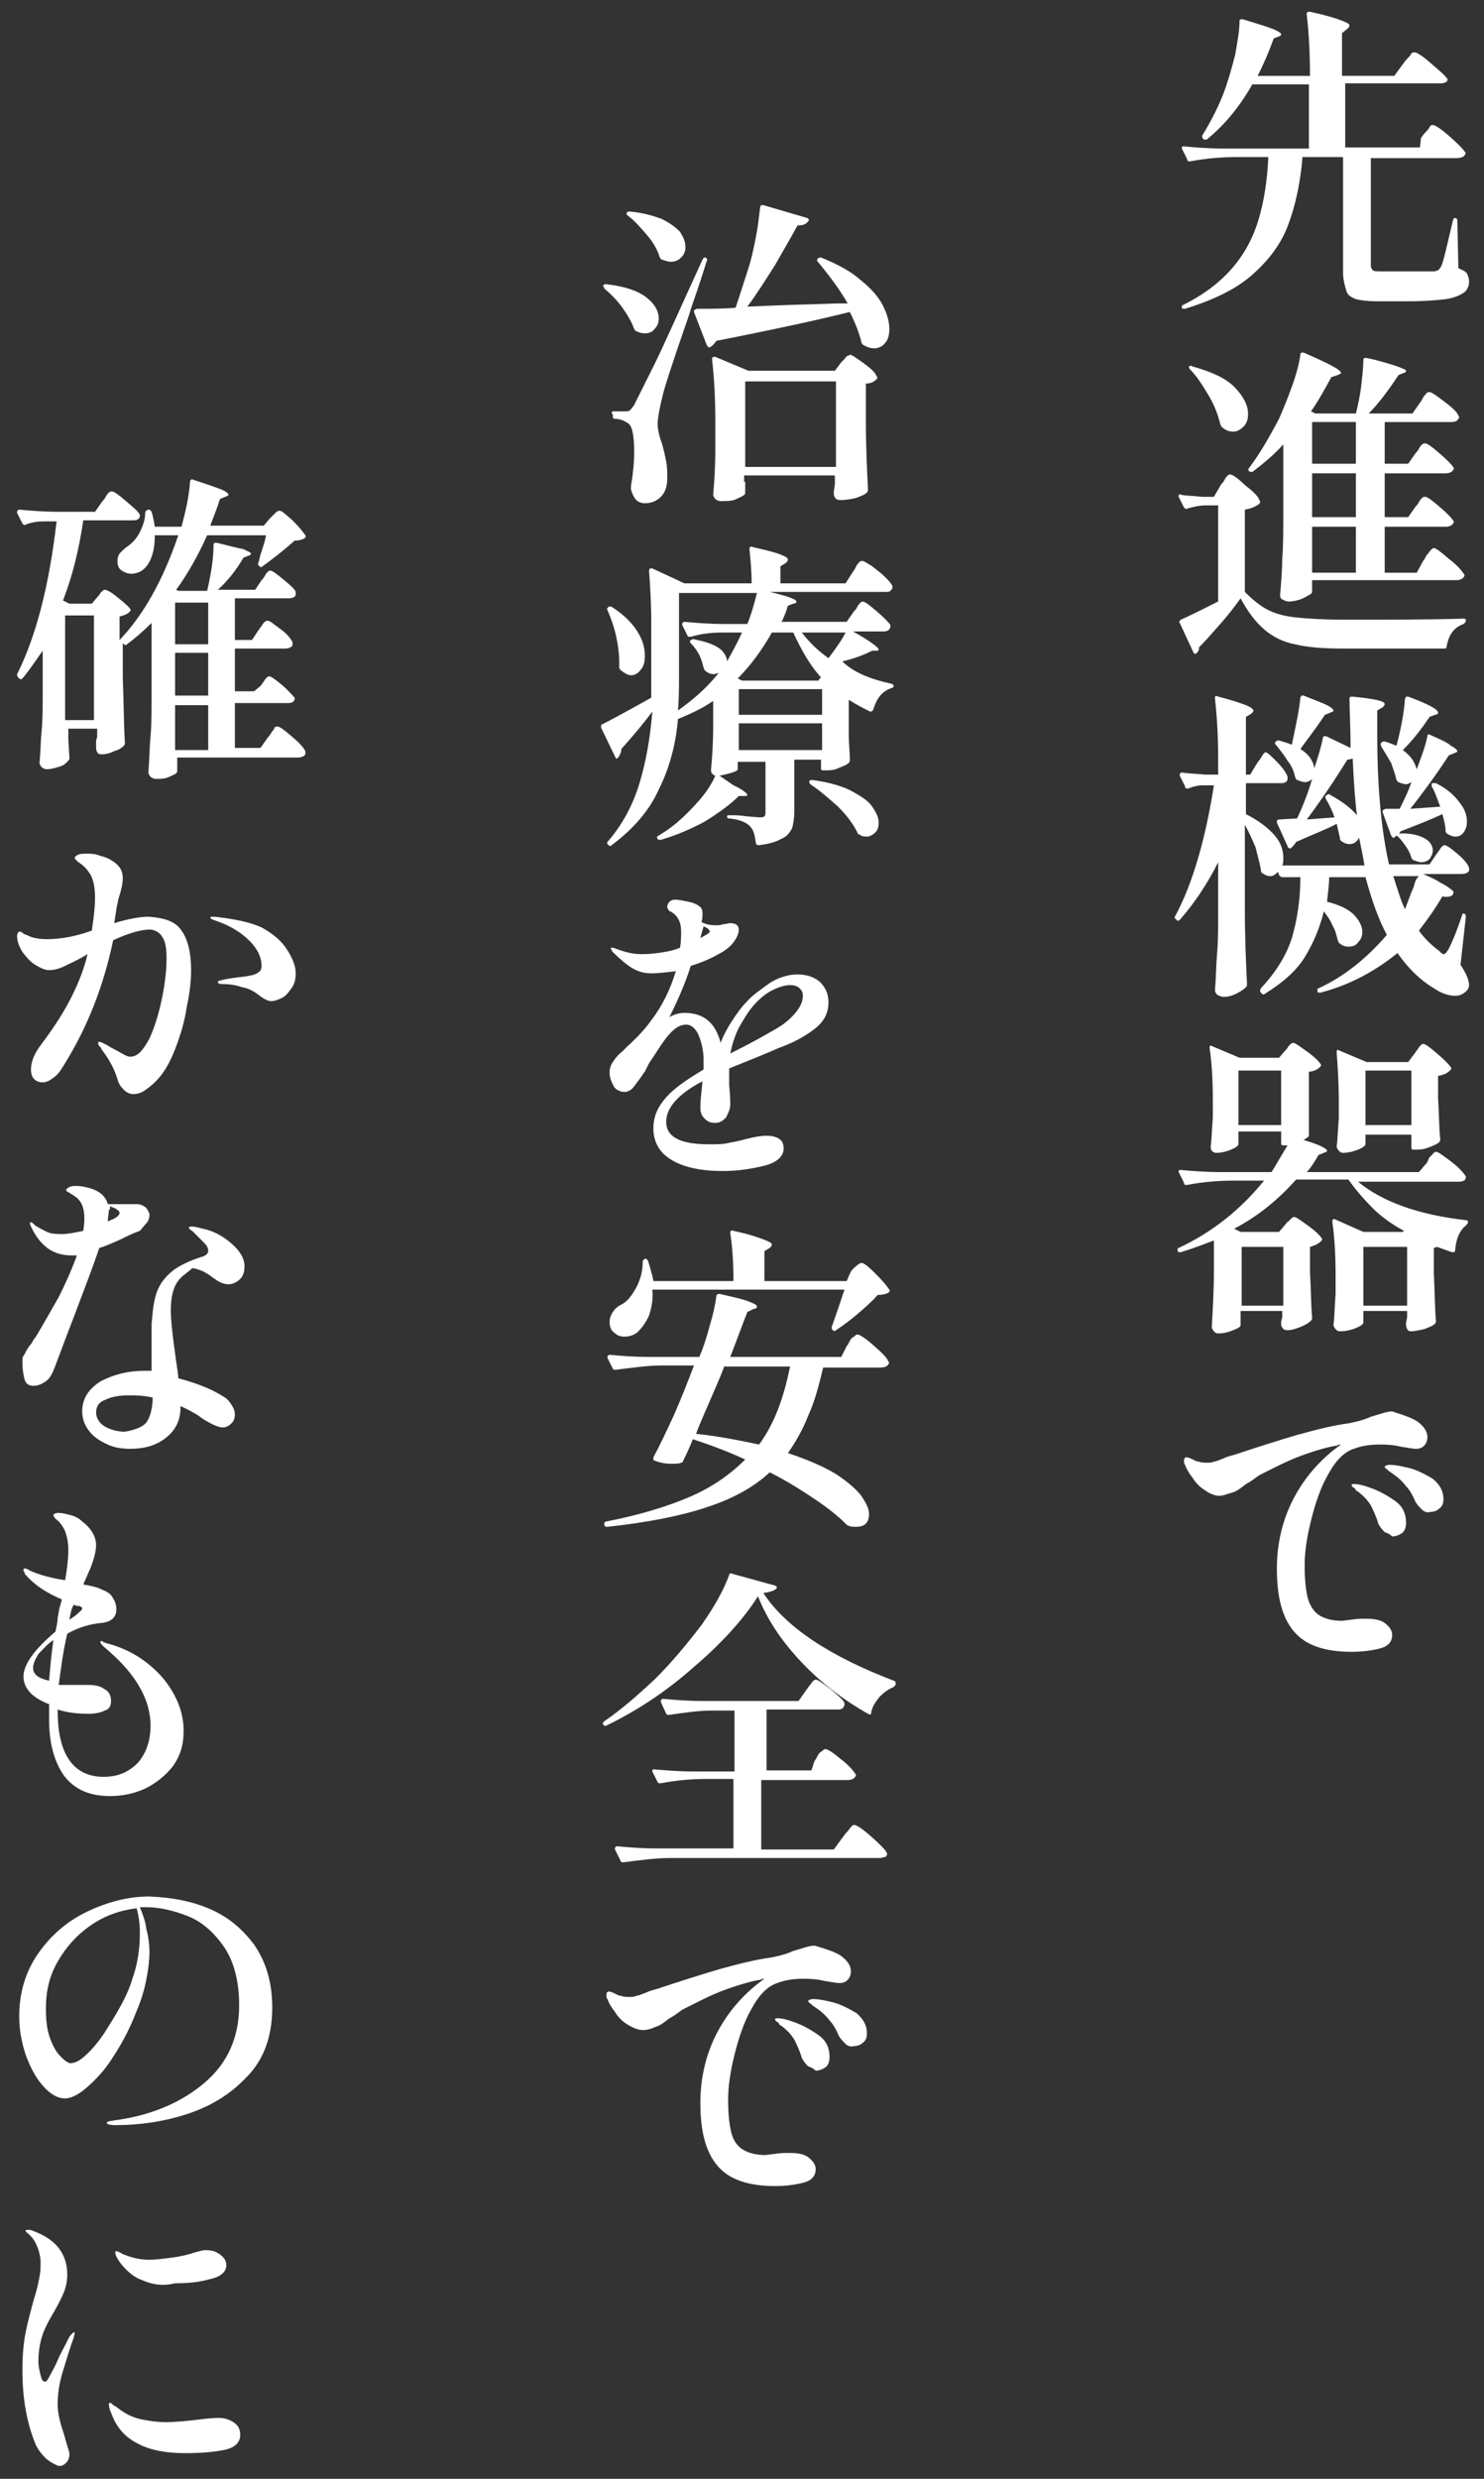 <?xml version="1.0" encoding="utf-8"?>
<!-- Generator: Adobe Illustrator 27.0.1, SVG Export Plug-In . SVG Version: 6.00 Build 0)  -->
<svg version="1.1" id="レイヤー_1" xmlns="http://www.w3.org/2000/svg" xmlns:xlink="http://www.w3.org/1999/xlink" x="0px"
	 y="0px" viewBox="0 0 139 232" style="enable-background:new 0 0 139 232;" xml:space="preserve">
<rect x="0" y="0" width="139" height="232" fill="#333333" stroke="none"/>
<style type="text/css">
	.st0{enable-background:new    ;}
	.st1{fill:#FFFFFF;}
</style>
<g id="グループ_2522" transform="translate(-645 -4791)">
	<g id="グループ_2521" transform="translate(39)">
		<g class="st0">
			<path class="st1" d="M739.1,4803.9c0.1-0.1,0.2-0.3,0.4-0.5s0.3-0.3,0.4-0.5s0.2-0.2,0.3-0.2c0.2,0,0.7,0.3,1.5,1
				c0.8,0.7,1.3,1.2,1.5,1.5c0.1,0.1,0.1,0.2,0,0.3c-0.1,0.2-0.4,0.3-0.8,0.3h-8v10c0,0.3,0.1,0.4,0.2,0.5c0.1,0.1,0.4,0.1,0.9,0.1
				h2.6c1.2,0,2,0,2.2,0c0.2,0,0.3-0.1,0.4-0.1c0.1-0.1,0.2-0.2,0.3-0.4c0.2-0.4,0.5-1.8,1.1-4.3c0-0.1,0.1-0.2,0.2-0.2
				c0.1,0,0.2,0.1,0.2,0.2l0.1,4.5c0.4,0.2,0.7,0.3,0.8,0.5c0.1,0.2,0.2,0.4,0.2,0.8c0,0.4-0.2,0.8-0.5,1s-0.9,0.5-1.7,0.6
				c-0.8,0.1-2,0.2-3.5,0.2h-2.9c-0.9,0-1.6-0.1-2-0.2c-0.5-0.2-0.8-0.4-0.9-0.8s-0.3-0.9-0.3-1.7v-10.8h-3.8
				c-0.2,2.5-0.7,4.7-1.4,6.5s-1.9,3.3-3.4,4.6c-1.5,1.3-3.6,2.3-6.2,3.1c-0.2,0-0.3,0-0.3-0.1c0,0,0-0.1,0-0.1c0-0.1,0-0.1,0.2-0.2
				c2-1,3.5-2.2,4.6-3.5c1.1-1.3,1.9-2.8,2.4-4.5s0.8-3.6,0.9-5.8h-3c-1.3,0-2.7,0.1-4.3,0.4h-0.1c-0.1,0-0.2,0-0.2-0.2l-0.5-1
				l0-0.1c0-0.1,0.1-0.1,0.2-0.1c1.1,0.1,2.3,0.2,3.6,0.2h8.1v-6h-5.3c-1.2,2.1-2.6,3.8-4.2,5.1c-0.1,0.1-0.3,0.1-0.4,0l0,0
				c-0.1-0.1-0.1-0.2-0.1-0.3c0.8-1.3,1.6-2.8,2.2-4.5c0.3-0.9,0.6-1.9,0.9-3.1c0.2-1.2,0.4-2.2,0.4-3.1c0-0.2,0.1-0.2,0.3-0.2
				c1.3,0.4,2.3,0.7,2.8,0.9c0.5,0.2,0.8,0.4,0.8,0.5c0,0.1-0.1,0.2-0.2,0.2l-0.5,0.2c-0.5,1.4-1,2.5-1.5,3.5h4.9
				c0-2.1-0.1-4-0.3-5.7v-0.1c0-0.2,0.1-0.2,0.3-0.2c1.4,0.3,2.4,0.6,2.9,0.8c0.5,0.2,0.8,0.3,0.8,0.5c0,0.1-0.1,0.2-0.2,0.3
				l-0.5,0.4v4h4.9l0.8-1.1c0.1-0.1,0.2-0.3,0.4-0.5c0.2-0.2,0.3-0.3,0.4-0.5c0.1-0.1,0.2-0.1,0.3-0.1c0.2,0,0.7,0.3,1.5,1
				c0.8,0.7,1.3,1.1,1.5,1.4l0.1,0.1c0,0.1-0.1,0.3-0.2,0.3c-0.2,0.1-0.3,0.1-0.5,0.1h-8.9v6h7L739.1,4803.9z"/>
		</g>
		<g class="st0">
			<path class="st1" d="M720.4,4836.3c0.1-0.1,0.2-0.2,0.3-0.4c0.1-0.2,0.2-0.3,0.3-0.4c0.1-0.1,0.2-0.1,0.2-0.1
				c0.2,0,0.7,0.3,1.4,1c0.8,0.6,1.3,1.1,1.4,1.5c0.1,0.1,0,0.2-0.1,0.3c-0.3,0.2-0.7,0.4-1.3,0.5v7.7c0.7,0.7,1.4,1.3,2.2,1.7
				c0.8,0.4,1.7,0.6,2.7,0.7s2.5,0.2,4.4,0.2c4.3,0,8,0,11.2-0.1c0.2,0,0.2,0.1,0.2,0.2c0,0.1-0.1,0.2-0.2,0.3
				c-0.9,0.3-1.4,1-1.6,2.1c0,0.2-0.1,0.2-0.3,0.2h-9.3c-1.9,0-3.4-0.1-4.6-0.4c-1.1-0.2-2.1-0.7-2.9-1.4c-0.8-0.7-1.5-1.6-2.2-2.9
				c-0.5,0.7-1.1,1.5-1.9,2.4s-1.4,1.6-2,2.2v0.1c0,0.2-0.1,0.3-0.2,0.4c0,0-0.1,0.1-0.1,0.1c-0.1,0-0.1,0-0.2-0.1l-1.3-2.8
				c-0.1-0.1,0-0.2,0.1-0.3c0.7-0.3,1.9-0.9,3.5-1.7v-9H719c-0.6,0-1.1,0.1-1.8,0.3c-0.1,0.1-0.2,0-0.3-0.1l-0.5-1l0-0.1
				c0-0.1,0.1-0.2,0.2-0.1c0.4,0.1,1.1,0.1,2,0.2h1.1L720.4,4836.3z M717.4,4825.3c0.1-0.1,0.2-0.1,0.3,0c1.8,0.5,3.1,1.1,3.9,1.9
				s1.3,1.7,1.3,2.5c0,0.5-0.1,0.9-0.4,1.2c-0.3,0.3-0.6,0.5-1,0.5c-0.3,0-0.7-0.1-1-0.4c-0.1,0-0.1-0.1-0.2-0.3
				c-0.2-0.8-0.5-1.7-1.1-2.7s-1.1-1.8-1.8-2.5C717.4,4825.4,717.3,4825.3,717.4,4825.3z M739.3,4843.5c0.1-0.1,0.2-0.3,0.3-0.5
				c0.2-0.2,0.3-0.4,0.4-0.5c0.1-0.1,0.2-0.2,0.3-0.2c0.2,0,0.6,0.3,1.4,1c0.8,0.6,1.2,1.1,1.4,1.4c0.1,0.1,0.1,0.2,0,0.3
				c-0.1,0.2-0.4,0.3-0.7,0.3h-13.5v1.1c0,0.1-0.1,0.2-0.3,0.3c-0.2,0.1-0.5,0.3-0.8,0.4c-0.3,0.1-0.7,0.2-1.1,0.2
				c-0.2,0-0.4-0.1-0.6-0.2s-0.2-0.3-0.2-0.4c0.1-1.2,0.2-2.3,0.2-3.4c0.1-1.1,0.1-2.6,0.1-4.4v-6.3c-0.9,1-1.9,1.8-2.8,2.5
				c-0.1,0.1-0.3,0.1-0.4,0c-0.1-0.1-0.1-0.2,0-0.3c0.9-1.2,1.8-2.7,2.8-4.6c0.4-0.9,0.8-1.9,1.2-3s0.7-2.2,0.8-3
				c0-0.2,0.1-0.2,0.3-0.2c2.3,1,3.5,1.6,3.5,1.9c0,0.1-0.1,0.1-0.3,0.2l-0.6,0.2c-0.6,1.1-1.2,2.2-1.9,3.2l0.4,0.2h3.8
				c0.2-0.8,0.4-1.7,0.5-2.6c0.1-0.9,0.2-1.7,0.2-2.4v0c0-0.2,0.1-0.2,0.3-0.2c1.4,0.3,2.3,0.6,2.9,0.8c0.5,0.2,0.8,0.3,0.8,0.4
				c0,0.1-0.1,0.2-0.2,0.2l-0.5,0.2c-1,1.5-1.9,2.7-2.8,3.6h4.1l0.7-1c0.1-0.1,0.2-0.3,0.3-0.5s0.3-0.3,0.3-0.4
				c0.1-0.1,0.2-0.1,0.3-0.1c0.2,0,0.6,0.3,1.4,0.9s1.2,1,1.3,1.3c0.1,0.1,0.1,0.2,0,0.3c-0.1,0.2-0.3,0.3-0.7,0.3h-6.2v3.9h2.2
				l0.7-1c0.1-0.1,0.2-0.2,0.3-0.4s0.2-0.3,0.3-0.4c0.1-0.1,0.2-0.1,0.3-0.1c0.2,0,0.6,0.3,1.3,0.9s1.1,1,1.3,1.3
				c0.1,0.1,0.1,0.2,0,0.3c-0.1,0.2-0.4,0.3-0.7,0.3h-5.7v4.1h2.2l0.7-1c0.1-0.1,0.2-0.2,0.3-0.4s0.2-0.3,0.3-0.4
				c0.1-0.1,0.2-0.1,0.3-0.1c0.2,0,0.6,0.3,1.3,0.9s1.1,1,1.3,1.3c0.1,0.1,0.1,0.2,0,0.3c-0.1,0.2-0.4,0.3-0.7,0.3h-5.7v4.3h3
				L739.3,4843.5z M733,4834.4v-3.9h-4.1v3.9H733z M728.9,4839.4h4.1v-4.1h-4.1V4839.4z M728.9,4844.6h4.1v-4.3h-4.1V4844.6z"/>
		</g>
		<g class="st0">
			<path class="st1" d="M743.1,4876.5c0.1,0,0.2,0.1,0.2,0.3l-0.5,4.5c0.6,0.9,0.8,1.5,0.8,1.9c0,0.2-0.1,0.4-0.2,0.5
				c-0.3,0.3-0.6,0.5-1.1,0.5c-0.4,0-0.9-0.1-1.5-0.4c-0.5-0.3-1-0.6-1.5-1c-0.9-0.7-1.7-1.6-2.4-2.6c-2.1,1.7-4.5,3-7.2,3.7h-0.1
				c-0.1,0-0.2,0-0.2-0.1c0,0,0-0.1,0-0.1c0-0.1,0-0.2,0.1-0.2c2.4-1.1,4.5-2.8,6.4-5c-0.8-1.5-1.4-3.2-2-5.4h-3.4
				c0,0.6-0.1,1.3-0.2,2.3c1.2,0.3,2,0.7,2.5,1.2c0.5,0.5,0.8,1.1,0.8,1.6c0,0.4-0.1,0.7-0.4,1c-0.2,0.3-0.5,0.4-0.9,0.4
				c-0.3,0-0.6-0.1-0.8-0.3c-0.1,0-0.1-0.1-0.2-0.3c-0.1-0.4-0.2-0.9-0.5-1.4c-0.2-0.5-0.5-0.9-0.8-1.3c-0.4,1.6-1,3-1.8,4.3
				s-2.1,2.4-3.7,3.4c-0.1,0.1-0.2,0.1-0.3,0l-0.1-0.1c-0.1-0.1-0.1-0.2,0-0.4c1.4-1.5,2.4-3.1,2.9-4.7c0.5-1.7,0.8-3.6,0.8-5.7
				h-1.7c-0.1,0-0.2-0.1-0.3-0.2l-0.1-0.3c-0.2,0.2-0.4,0.4-0.7,0.4c-0.3,0-0.5-0.1-0.8-0.3c-0.1-0.1-0.1-0.2-0.1-0.3
				c-0.1-0.6-0.3-1.3-0.5-2.1c-0.3-0.7-0.6-1.4-1-2.1v8c0,2.5,0.1,4.8,0.2,6.9c0,0.1,0,0.2-0.1,0.3c-0.2,0.2-0.5,0.4-0.9,0.6
				c-0.4,0.2-0.8,0.3-1.2,0.3c-0.2,0-0.4-0.1-0.6-0.2c-0.1-0.1-0.2-0.3-0.2-0.4c0.1-1.2,0.1-2.3,0.2-3.5c0.1-1.1,0.1-2.6,0.1-4.3
				v-4.2c-1,2-2.2,3.8-3.6,5.4c-0.1,0.1-0.2,0.1-0.3,0l-0.1-0.1c-0.1-0.1-0.1-0.2,0-0.3c1.6-3,2.8-7.1,3.6-12.2h-1
				c-0.5,0-0.9,0.1-1.4,0.3c0,0-0.1,0-0.1,0c-0.1,0-0.2,0-0.2-0.2l-0.5-1l0-0.1c0-0.1,0.1-0.2,0.2-0.2c0.5,0.1,1.2,0.1,2.2,0.2h1.2
				v-1.3c0-2.2-0.1-4.1-0.3-5.8v-0.1c0-0.2,0.1-0.2,0.3-0.1c1.2,0.3,2.1,0.6,2.6,0.8c0.5,0.2,0.7,0.4,0.7,0.5c0,0.1-0.1,0.2-0.2,0.3
				l-0.5,0.3v5.4h0.4l0.6-1c0.1-0.1,0.1-0.2,0.3-0.4c0.1-0.2,0.2-0.3,0.3-0.5c0.1-0.1,0.2-0.2,0.2-0.2c0.2,0,0.5,0.3,1.1,0.9
				c0.6,0.6,0.9,1.1,1,1.4c0,0,0,0.1,0,0.2c0,0.1-0.1,0.3-0.2,0.3c-0.1,0.1-0.3,0.1-0.5,0.1h-3.2v2.9c1.2,0.6,2.1,1.3,2.7,2
				c0.6,0.7,0.8,1.4,0.8,2.1c0,0.3,0,0.5-0.1,0.7h7.7c-0.1-0.7-0.3-1.6-0.5-2.6c-0.2,0.4-0.5,0.6-0.9,0.6c-0.3,0-0.5-0.1-0.8-0.3
				c-0.1-0.1-0.1-0.2-0.1-0.3c-0.1-0.4-0.2-0.9-0.3-1.3c-0.7,0.4-2,0.9-3.8,1.7c-0.1,0.2-0.3,0.4-0.5,0.6c0,0-0.1,0-0.1,0
				c-0.1,0-0.2-0.1-0.2-0.2l-1-2.2c0-0.1,0-0.1,0-0.2c0,0,0.1-0.1,0.2-0.1l1.7-0.1c0.5-1.1,1-2.3,1.4-3.7c-0.2,0.2-0.4,0.3-0.7,0.3
				c-0.2,0-0.4-0.1-0.7-0.2c-0.1,0-0.1-0.1-0.2-0.3c-0.1-0.5-0.3-1-0.7-1.5c-0.3-0.5-0.7-1-1.1-1.5c-0.1-0.1-0.1-0.2,0-0.3
				c0.1-0.1,0.2-0.1,0.3-0.1c0.3,0.1,0.7,0.2,1.2,0.4c0.4-1.9,0.7-3.3,0.8-4.4c0-0.1,0.1-0.1,0.1-0.2c0,0,0.1,0,0.2,0
				c1,0.4,1.8,0.7,2.2,0.9c0.4,0.2,0.6,0.4,0.6,0.5c0,0.1-0.1,0.1-0.3,0.2l-0.5,0.2c-1,1.5-1.8,2.5-2.3,3.2c0.8,0.5,1.2,1.1,1.3,1.8
				c0.3-0.9,0.6-1.8,0.8-2.8c0-0.1,0.1-0.2,0.1-0.2c0,0,0.1,0,0.2,0l2.3,1.1c0-2-0.1-3.5-0.1-4.6c0-0.2,0.1-0.2,0.3-0.2
				c2,0.2,3,0.4,3,0.7c0,0.1-0.1,0.2-0.2,0.3l-0.5,0.3l0,2.3c0,5,0.4,9,1.1,12.1h3.8l0.6-0.9c0.1-0.1,0.2-0.3,0.3-0.4
				c0.1-0.2,0.2-0.3,0.3-0.4c0.1-0.1,0.2-0.1,0.2-0.1c0.2,0,0.6,0.3,1.2,0.8s1,1,1.1,1.3c0,0.1,0,0.2,0,0.3
				c-0.1,0.2-0.4,0.3-0.7,0.3h-3.6c0.4,0.2,1,0.4,1.6,0.8c0.6,0.3,1,0.6,1.2,0.8c0.1,0.1,0,0.2,0,0.3c-0.1,0.2-0.5,0.3-1,0.2
				c-0.7,1.2-1.5,2.3-2.2,3.2c0.5,0.7,1.1,1.3,1.9,1.9c0.2,0.2,0.3,0.3,0.4,0.3c0.2,0,0.3-0.2,0.5-0.5c0.5-1,0.9-2.1,1.3-3.3
				C742.9,4876.6,743,4876.5,743.1,4876.5z M730.3,4865.4c0.1-0.1,0.2-0.1,0.3,0c1.1,0.6,1.9,1.2,2.5,1.9c-0.2-1.5-0.3-3.3-0.4-5.3
				c-0.1,0-0.3,0.1-0.5,0.1c-1.3,2.1-2.6,4-3.8,5.6l2.6-0.2c-0.2-0.6-0.5-1.2-0.8-1.7C730.1,4865.6,730.1,4865.5,730.3,4865.4z
				 M735.4,4860.5c0.1-0.1,0.2-0.1,0.3-0.1c0,0,0.4,0.1,1.1,0.4c0.4-1.5,0.7-3,0.8-4.4c0-0.1,0.1-0.1,0.1-0.2c0,0,0.1,0,0.2,0
				c1.9,0.7,2.8,1.2,2.8,1.5c0,0.1-0.1,0.2-0.3,0.2l-0.5,0.2c-0.8,1.2-1.6,2.2-2.5,3.1c0.4,0.3,0.7,0.6,0.9,0.9
				c0.2,0.3,0.3,0.6,0.4,0.9c0.4-1.1,0.8-2.1,1-3.1c0-0.2,0.1-0.2,0.3-0.1c0.9,0.4,1.6,0.7,1.9,1c0.4,0.2,0.6,0.4,0.6,0.5
				c0,0.1-0.1,0.1-0.3,0.2l-0.5,0.2c-1.3,2-2.5,3.6-3.6,5l2.8-0.2c-0.3-0.8-0.5-1.4-0.8-1.9c0-0.1,0-0.1,0-0.2c0-0.1,0-0.1,0.1-0.1
				c0.1,0,0.2,0,0.3,0c1,0.5,1.7,1.1,2.2,1.8c0.5,0.6,0.7,1.2,0.7,1.8c0,0.4-0.1,0.7-0.3,1c-0.2,0.3-0.5,0.4-0.8,0.4
				c-0.2,0-0.5-0.1-0.8-0.3c-0.1-0.1-0.1-0.2-0.1-0.3c0-0.3-0.1-0.8-0.3-1.5c-1.3,0.6-2.6,1.1-3.9,1.6c-0.1,0.1-0.1,0.2-0.2,0.3
				c0.1-0.1,0.2-0.1,0.3-0.1c1,0,1.7,0.2,2.2,0.5c0.5,0.3,0.7,0.7,0.7,1.1c0,0.3-0.1,0.5-0.3,0.8c-0.2,0.2-0.5,0.3-0.8,0.3
				c-0.2,0-0.4-0.1-0.7-0.2c-0.1,0-0.1-0.1-0.2-0.2c-0.1-0.4-0.3-0.8-0.6-1.2c-0.3-0.4-0.5-0.7-0.8-0.9c-0.1,0.1-0.1,0.1-0.2,0.2
				l-0.1,0c-0.1,0-0.1-0.1-0.2-0.2l-0.8-2.2l0-0.1c0,0,0-0.1,0.1-0.1c0,0,0.1-0.1,0.2-0.1l1.3,0c0.4-0.8,0.8-1.6,1.1-2.5
				c-0.2,0.1-0.3,0.2-0.5,0.2c-0.2,0-0.5-0.1-0.7-0.2c-0.1,0-0.1-0.1-0.2-0.2c-0.1-0.5-0.3-1-0.5-1.6c-0.3-0.5-0.6-1-0.9-1.5
				C735.3,4860.7,735.3,4860.6,735.4,4860.5z M738.2,4874.5c0.1-0.2,0.2-0.4,0.3-0.8s0.3-0.6,0.4-0.7h-2.4c0.4,1.2,0.7,2.3,1.1,3.1
				L738.2,4874.5z"/>
		</g>
		<g class="st0">
			<path class="st1" d="M739.5,4900c0.1-0.1,0.2-0.2,0.3-0.5s0.3-0.3,0.4-0.5c0.1-0.1,0.2-0.2,0.3-0.2c0.2,0,0.6,0.3,1.4,0.9
				s1.2,1.1,1.4,1.4c0,0,0,0.1,0,0.1c0,0.1-0.1,0.3-0.2,0.3c-0.2,0.1-0.3,0.1-0.6,0.1h-9.3c2.3,1.9,5.7,3.1,10.1,3.6
				c0.2,0,0.2,0.1,0.2,0.2c0,0.1-0.1,0.2-0.2,0.3c-0.5,0.4-0.9,1.1-1,2.3c0,0.2-0.1,0.2-0.3,0.2l-1.4-0.5l-0.3,0.1v2.4
				c0.1,1.9,0.1,3.4,0.2,4.4c0,0.1,0,0.2-0.1,0.3c-0.2,0.2-0.5,0.3-1,0.5c-0.5,0.1-0.9,0.2-1.2,0.2c-0.3,0-0.4-0.1-0.5-0.5
				c0-0.1,0-0.2,0-0.3l0.1-0.5v-0.6h-4.1v1.1c0,0.1-0.2,0.3-0.7,0.5c-0.5,0.2-1,0.3-1.5,0.3c-0.2,0-0.3-0.1-0.4-0.2
				s-0.2-0.3-0.2-0.4c0.1-0.7,0.1-1.7,0.2-2.9v-1.7c0-1.9-0.1-3.6-0.3-5v-0.1c0-0.2,0.1-0.2,0.2-0.2l2.7,1.2h3.7l0.1-0.1
				c-1.1-0.6-2.1-1.3-2.9-2.1c-0.8-0.8-1.6-1.7-2.3-2.7h-4.9c-1.6,1.8-3.5,3.4-5.8,4.6l0.6,0.3h3.6l0.6-0.7c0.1-0.1,0.1-0.2,0.3-0.3
				c0.1-0.1,0.2-0.2,0.3-0.3c0.1-0.1,0.2-0.1,0.2-0.1c0.2,0,0.6,0.3,1.3,0.8c0.7,0.5,1.1,0.9,1.3,1.2c0.1,0.1,0,0.2-0.1,0.3
				c-0.2,0.2-0.6,0.4-1,0.5v2.3c0.1,1.9,0.1,3.3,0.2,4.3c0,0.1,0,0.2-0.1,0.3c-0.2,0.2-0.5,0.4-1,0.6c-0.5,0.2-0.9,0.3-1.2,0.3
				c-0.3,0-0.5-0.1-0.6-0.5l0-0.3l0.1-0.4v-0.6h-3.9v1.3c0,0.2-0.2,0.3-0.7,0.5c-0.5,0.2-0.9,0.3-1.4,0.3c-0.2,0-0.3-0.1-0.4-0.2
				c-0.1-0.1-0.2-0.3-0.2-0.4c0.1-1.7,0.2-3.4,0.2-5.2v-2.9c-0.8,0.3-1.8,0.7-3.1,1.1h-0.1c-0.1,0-0.1,0-0.2-0.1c0,0,0,0,0-0.1
				c0-0.1,0-0.2,0.1-0.2c3.2-1.5,5.8-3.6,8-6.3h-2.9c-1.3,0-2.7,0.1-4.3,0.4h-0.1c-0.1,0-0.2,0-0.2-0.2l-0.5-1c0,0,0-0.1,0-0.1
				c0-0.1,0.1-0.1,0.2-0.1c1.1,0.1,2.3,0.2,3.7,0.2h4.8c0.5-0.8,1-1.7,1.5-2.5h-0.4c-0.2,0-0.2-0.1-0.2-0.2v-1.1h-4v1.2
				c0,0.1-0.2,0.3-0.7,0.5c-0.5,0.2-0.9,0.3-1.4,0.3c-0.2,0-0.3-0.1-0.4-0.2c-0.1-0.1-0.1-0.3-0.1-0.4c0.1-0.7,0.1-1.6,0.2-2.7v-1.7
				c0-1.8-0.1-3.4-0.3-4.8v-0.1c0-0.1,0.1-0.2,0.2-0.1l2.6,1.1h3.7l0.6-0.7c0.1-0.1,0.2-0.2,0.3-0.4c0.2-0.2,0.3-0.3,0.4-0.3
				c0.2,0,0.6,0.3,1.3,0.8c0.7,0.5,1.1,0.9,1.3,1.2c0.1,0.1,0,0.2-0.1,0.3c-0.2,0.2-0.6,0.4-1,0.4v6c0,0.1-0.2,0.2-0.5,0.4
				c1.4,0.4,2.2,0.8,2.2,1c0,0.1-0.1,0.1-0.3,0.2l-0.5,0.2c-0.4,0.7-0.8,1.3-1.1,1.6h10.5L739.5,4900z M722,4891.2v5.1h4v-5.1H722z
				 M726.2,4913.2v-5.5h-3.9v5.5H726.2z M738.5,4889.6c0.1-0.1,0.1-0.2,0.3-0.4c0.1-0.2,0.2-0.3,0.3-0.4c0.1-0.1,0.2-0.1,0.2-0.1
				c0.2,0,0.6,0.3,1.3,0.9s1.1,1,1.3,1.3c0.1,0.1,0,0.2-0.1,0.3c-0.3,0.3-0.6,0.4-1.1,0.5v2.1c0.1,1.7,0.1,3,0.2,3.8
				c0,0.1,0,0.2-0.1,0.3c-0.2,0.2-0.5,0.3-1,0.5s-0.9,0.2-1.2,0.2h-0.2c-0.2,0-0.2-0.1-0.2-0.2v-1.2h-4.3v0.9c0,0.1-0.2,0.3-0.7,0.5
				s-1,0.3-1.4,0.3c-0.2,0-0.3-0.1-0.4-0.2c-0.1-0.1-0.2-0.3-0.2-0.4c0.1-0.7,0.1-1.5,0.2-2.6v-1.6c0-1.7-0.1-3.2-0.2-4.6v-0.1
				c0-0.1,0.1-0.2,0.2-0.1l2.6,1.1h3.9L738.5,4889.6z M733.7,4907.7v5.5h4.1v-5.5H733.7z M738.2,4896.3v-5.1h-4.3v5.1H738.2z"/>
		</g>
		<g class="st0">
			<path class="st1" d="M738.7,4924c0.7,0.5,1,1,1,1.5c0,0.3-0.1,0.6-0.3,0.8c-0.2,0.2-0.4,0.3-0.8,0.3c-0.3,0-0.7-0.1-1.4-0.2
				c-0.8-0.2-1.5-0.2-2-0.2c-0.8,0-1.6,0.1-2.4,0.4c-0.9,0.3-1.7,1.1-2.4,2.4c-0.7,1.2-1.2,2.7-1.6,4.3c-0.4,1.6-0.6,3-0.6,4.2
				c0,1.3,0.1,2.3,0.3,3.1c0.2,0.7,0.6,1.3,1.1,1.6c0.5,0.3,1.2,0.5,2.1,0.5l0.8-0.1c0.6-0.1,1.1-0.1,1.4-0.1c0.8,0,1.4,0.1,1.8,0.4
				s0.7,0.7,0.7,1.1c0,0.7-0.4,1.1-1.2,1.3s-1.7,0.3-2.6,0.3c-2.5,0-4.3-0.6-5.4-1.9c-1.1-1.3-1.6-3.2-1.6-5.9
				c0-2.5,0.6-4.8,1.7-6.8c1.1-2,2.6-3.6,4.3-4.8c-0.1,0-0.2,0-0.4,0.1c-0.7,0.1-1.8,0.4-3.2,0.9c-1.4,0.5-2.7,1.2-4.1,1.9
				c-0.4,0.3-0.8,0.6-1.2,0.8c-0.5,0.4-0.9,0.7-1.3,0.8s-0.8,0.3-1.2,0.3c-0.4,0-0.9-0.2-1.3-0.5c-0.5-0.3-0.9-0.7-1.2-1.2
				c-0.4-0.5-0.6-0.9-0.7-1.2c-0.1-0.1-0.1-0.2-0.1-0.4c0-0.2,0.1-0.3,0.2-0.3c0.1,0,0.2,0,0.4,0.1c0.3,0.1,0.5,0.3,0.8,0.3
				c0.2,0.1,0.5,0.1,0.8,0.1c0.2,0,0.4,0,0.6-0.1c0.1,0,0.4-0.1,0.9-0.3c0.4-0.2,0.9-0.3,1.2-0.4c2.1-0.7,4-1.3,5.7-1.8
				c1.8-0.5,3.4-0.9,4.9-1.1c0.4-0.1,1.1-0.2,2-0.6c0.3-0.1,0.7-0.2,1-0.3c0.3-0.1,0.7-0.2,1-0.2
				C737.3,4923.4,738,4923.6,738.7,4924z M735.7,4934.4c-0.2-0.2-0.4-0.4-0.6-0.8c-0.2-0.7-0.5-1.3-0.7-1.7
				c-0.3-0.5-0.7-0.9-1.2-1.3c-0.1,0-0.2-0.1-0.3-0.3c-0.2-0.1-0.3-0.2-0.3-0.3c0,0,0-0.1,0.1-0.1c0,0,0.1,0,0.2,0
				c0.3,0,0.8,0.1,1.6,0.4c0.8,0.3,1.5,0.7,2.2,1.2c0.7,0.5,1,1.2,1,2c0,0.4-0.1,0.8-0.4,1s-0.6,0.3-0.9,0.3
				C736.2,4934.6,736,4934.5,735.7,4934.4z M739.2,4932.3c-0.2-0.2-0.4-0.4-0.6-0.7c-0.3-0.7-0.6-1.2-0.9-1.5
				c-0.3-0.4-0.7-0.8-1.3-1.2c-0.1-0.1-0.2-0.1-0.4-0.3s-0.3-0.2-0.3-0.3c0-0.1,0.2-0.2,0.5-0.2c0.4,0,1,0.1,1.8,0.3
				c0.8,0.2,1.5,0.6,2.2,1c0.6,0.5,1,1.1,1,1.9c0,0.4-0.1,0.7-0.4,0.9c-0.2,0.2-0.5,0.3-0.8,0.3
				C739.7,4932.6,739.4,4932.5,739.2,4932.3z"/>
		</g>
		<g class="st0">
			<path class="st1" d="M662.5,4817.8c0,0,0-0.1,0-0.1c0.1-0.1,0.2-0.1,0.3-0.1c1.7,0.2,2.9,0.6,3.7,1.2c0.8,0.6,1.2,1.3,1.2,2
				c0,0.4-0.1,0.7-0.4,1c-0.2,0.3-0.6,0.4-0.9,0.4c-0.3,0-0.6-0.1-0.8-0.2c-0.1,0-0.1-0.1-0.2-0.2c-0.2-0.6-0.6-1.3-1.1-2
				s-1.1-1.3-1.7-1.8C662.6,4817.9,662.5,4817.8,662.5,4817.8z M663.5,4829.5h1c0.2,0,0.4,0,0.5-0.1c0.1-0.1,0.2-0.2,0.4-0.5
				c0.3-0.6,0.9-1.8,1.8-3.6s2.4-5.2,4.6-10c0.1-0.2,0.2-0.2,0.3-0.2h0c0.1,0.1,0.2,0.2,0.1,0.3c-0.3,1-0.6,1.9-0.9,2.8
				c-0.3,0.9-0.6,1.7-0.8,2.4c-1.5,4.3-2.3,6.8-2.4,7.3c-0.3,1.2-0.5,2.2-0.5,2.8c0,0.4,0.1,1,0.4,1.8c0.2,0.7,0.3,1.2,0.4,1.7
				c0.1,0.5,0.1,1,0.1,1.6c0,0.7-0.2,1.3-0.6,1.7s-0.9,0.6-1.5,0.6c-0.3,0-0.6-0.1-0.8-0.3c-0.2-0.2-0.4-0.6-0.5-1
				c0-0.1,0-0.2,0-0.3c0.2-1.2,0.3-2.2,0.3-3.2c0-1.6-0.2-2.5-0.6-2.7c-0.3-0.2-0.7-0.4-1.2-0.4c-0.2,0-0.2-0.1-0.2-0.3v-0.1
				C663.2,4829.6,663.3,4829.5,663.5,4829.5z M664.7,4811c0,0,0-0.1,0-0.1c0.1-0.1,0.2-0.1,0.3-0.1c1.2,0.1,2.2,0.4,3,0.7
				c0.8,0.4,1.3,0.8,1.7,1.2c0.3,0.5,0.5,0.9,0.5,1.4c0,0.4-0.1,0.7-0.4,1c-0.3,0.3-0.6,0.4-1,0.4c-0.2,0-0.5-0.1-0.8-0.2
				c-0.1,0-0.1-0.1-0.2-0.2c-0.2-0.7-0.6-1.4-1.2-2.1c-0.6-0.7-1.2-1.4-1.9-1.9C664.7,4811.1,664.7,4811,664.7,4811z M684.4,4819.4
				l1,0c-0.8-1.4-1.8-2.7-2.8-3.9c-0.1-0.1-0.1-0.2,0-0.3c0.1-0.1,0.2-0.1,0.3-0.1c1.5,0.6,2.8,1.3,3.7,2.1c1,0.8,1.7,1.6,2.1,2.4
				s0.6,1.5,0.6,2.2c0,0.5-0.1,1-0.4,1.3c-0.2,0.3-0.6,0.5-1,0.5c-0.3,0-0.7-0.1-1-0.3c-0.1,0-0.1-0.1-0.2-0.2
				c-0.2-0.9-0.6-1.9-1.1-2.9c-2.8,0.7-6.9,1.6-12.5,2.7c-0.2,0.3-0.4,0.5-0.6,0.6l-0.1,0c-0.1,0-0.1-0.1-0.2-0.2l-1.2-3.1l0-0.1
				c0,0,0-0.1,0.1-0.1c0,0,0.1-0.1,0.2-0.1c1.4,0,2.6,0,3.6-0.1c0.3-0.9,0.7-2.1,1.2-3.7c0.3-0.9,0.5-1.9,0.7-2.9
				c0.2-1,0.3-2,0.4-2.8c0-0.1,0.1-0.2,0.1-0.2c0,0,0.1,0,0.2,0l4.1,1.2c0.2,0.1,0.2,0.2,0.1,0.3c-0.2,0.3-0.5,0.4-1,0.4
				c-0.6,1.1-1.3,2.3-2.1,3.7c-0.9,1.4-1.7,2.7-2.6,3.9C678.2,4819.6,681,4819.5,684.4,4819.4z M675.8,4836.1c0,0.2,0,0.4,0,0.5
				s0,0.2,0,0.3c0,0,0,0.1,0,0.1c0,0.1,0,0.1,0,0.2c-0.1,0.2-0.4,0.3-0.8,0.5c-0.4,0.2-0.9,0.2-1.5,0.2c-0.2,0-0.4-0.1-0.5-0.2
				c-0.1-0.1-0.2-0.3-0.2-0.4c0.1-1.1,0.2-2.5,0.2-4.3v-2.5c0-2.2-0.1-4.1-0.3-5.8v-0.1c0-0.1,0-0.1,0.1-0.2c0,0,0.1,0,0.2,0
				l3.1,1.3h8.1l0.6-0.8c0.1-0.1,0.2-0.2,0.3-0.3s0.2-0.3,0.3-0.3s0.2-0.1,0.2-0.1c0.2,0,0.6,0.3,1.3,0.8c0.7,0.5,1.1,0.9,1.2,1.2
				c0.1,0.1,0.1,0.2,0,0.3c-0.2,0.2-0.5,0.4-1,0.4v3.4c0,2.4,0.1,4.5,0.2,6.5c0,0.1,0,0.2-0.1,0.3c-0.2,0.2-0.5,0.3-1,0.5
				c-0.4,0.1-0.9,0.2-1.5,0.2c-0.3,0-0.5-0.1-0.6-0.5c0-0.1,0-0.2,0-0.3l0.1-0.7v-0.8h-8.5V4836.1z M675.8,4826.7v8h8.5v-8H675.8z"
				/>
		</g>
		<g class="st0">
			<path class="st1" d="M689.5,4855c0.1,0,0.2,0.1,0.2,0.2c0,0.1-0.1,0.2-0.2,0.2c-0.9,0.3-1.4,1-1.7,2c-0.1,0.2-0.2,0.2-0.3,0.2
				c-0.6-0.3-1.2-0.6-2-1.1v2l0,1.2c0,0.9,0.1,1.7,0.1,2.4c0,0.1,0,0.2-0.1,0.3c-0.2,0.2-0.5,0.3-1,0.5c-0.4,0.2-0.8,0.2-1.2,0.2
				h-0.2c-0.2,0-0.2-0.1-0.2-0.2v-0.8h-2.5v4.8c0,0.7-0.1,1.2-0.2,1.6c-0.2,0.4-0.5,0.8-1,1c-0.5,0.3-1.2,0.5-2.1,0.6h-0.1
				c-0.1,0-0.2-0.1-0.2-0.2c-0.1-0.7-0.2-1.2-0.5-1.5c-0.3-0.4-1-0.7-2-0.8c-0.2,0-0.2-0.1-0.2-0.2c0-0.1,0.1-0.1,0.2-0.1
				c0.5,0,1,0,1.6,0.1l1.2,0.1c0.2,0,0.4,0,0.5-0.1c0.1-0.1,0.1-0.2,0.1-0.4v-4.7h-2.6v0.7c0,0.1-0.2,0.2-0.5,0.3s-0.7,0.2-1.2,0.3
				l1.3,0.9c0.9,0.4,1.3,0.8,1.3,0.9c0,0.1-0.1,0.1-0.3,0.1l-0.5,0c-0.8,0.8-1.9,1.6-3.2,2.4c-1.3,0.7-2.7,1.3-4.1,1.7h-0.1
				c-0.1,0-0.2,0-0.2-0.1c-0.1-0.1-0.1-0.2,0.1-0.3c0.5-0.3,1.1-0.7,1.7-1.2c0.7-0.6,1.4-1.3,2.1-2.1c0.7-0.8,1.2-1.6,1.5-2.3
				c-0.1,0-0.2-0.1-0.3-0.2c-0.1-0.1-0.1-0.2-0.1-0.4c0.1-1,0.2-2.4,0.2-4.1v-2.3c-1,0.7-2.1,1.2-3.3,1.7c-0.2,2.4-0.8,4.6-1.8,6.6
				c-0.9,2-2.4,3.7-4.4,5.2c-0.1,0.1-0.2,0.1-0.3,0c-0.1-0.1-0.2-0.2-0.1-0.3c1.4-1.6,2.4-3.5,3-5.5c0.6-2,1-4.2,1.2-6.7
				c-1.2,1.6-2.2,2.7-2.9,3.5c0,0.3-0.1,0.5-0.3,0.8c0,0-0.1,0.1-0.1,0.1c-0.1,0-0.1,0-0.2-0.2l-1.3-2.7c0,0,0,0,0-0.1
				c0-0.1,0-0.2,0.1-0.2c0.6-0.3,2.1-1.1,4.6-2.5c0-0.5,0-1.2,0-2.2v-4.9c0-1.7-0.1-3.3-0.2-4.7v-0.1c0-0.1,0-0.1,0.1-0.2
				c0,0,0.1,0,0.2,0l3,1.4h6.3c0-1.2-0.1-2.2-0.2-3.2c0-0.2,0.1-0.3,0.3-0.2c1.3,0.3,2.1,0.5,2.6,0.7c0.5,0.2,0.7,0.3,0.7,0.5
				c0,0.1-0.1,0.2-0.2,0.3l-0.5,0.3v1.6h6.1l0.7-1.1c0.1-0.1,0.2-0.3,0.3-0.5c0.1-0.2,0.2-0.3,0.3-0.4c0.1-0.1,0.2-0.1,0.3-0.1
				c0.1,0,0.4,0.2,0.9,0.5c0.5,0.4,0.9,0.7,1.3,1.1c0.4,0.4,0.6,0.7,0.6,0.8c0,0.2-0.1,0.3-0.2,0.4c-0.1,0.1-0.3,0.1-0.5,0.1h-10.8
				c1.7,0.4,2.5,0.7,2.5,0.9c0,0.1-0.1,0.2-0.3,0.2l-0.5,0.2c-0.1,0.2-0.1,0.4-0.2,0.6s-0.2,0.6-0.4,0.9h6.1l0.7-1
				c0.1-0.1,0.2-0.2,0.3-0.4c0.1-0.2,0.2-0.3,0.3-0.4c0.1-0.1,0.2-0.1,0.2-0.1c0.2,0,0.6,0.3,1.3,0.9c0.7,0.6,1.1,1,1.3,1.3l0,0.1
				c0,0.2-0.1,0.3-0.2,0.4c-0.2,0.1-0.3,0.1-0.6,0.1h-2.7c1.6,0.9,2.4,1.5,2.4,1.7c0,0.1-0.1,0.1-0.2,0.1h-0.4
				c-0.6,0.3-1.5,0.7-2.8,1C686,4854,687.7,4854.6,689.5,4855z M664,4853.5v-0.5c0-0.8-0.1-1.6-0.3-2.5c-0.2-0.9-0.5-1.7-0.8-2.4
				c-0.1-0.1,0-0.2,0.1-0.3c0.1-0.1,0.2,0,0.3,0c1.1,0.7,1.9,1.5,2.4,2.3s0.7,1.5,0.7,2.3c0,0.5-0.1,1-0.4,1.3
				c-0.3,0.4-0.6,0.5-0.9,0.5c-0.3,0-0.6-0.2-1-0.5C664.1,4853.6,664,4853.6,664,4853.5z M675.5,4850.2h-1.8c-1,0-2,0.1-3,0.4
				c-0.2,0-0.3,0-0.3-0.1l-0.5-1c0,0,0-0.1,0-0.1c0-0.1,0.1-0.2,0.2-0.2c1.1,0.1,2.3,0.2,3.7,0.2h2.2c0.3-0.7,0.6-1.7,0.9-2.9h-7.3
				v7.5c0,1.3,0,2.4-0.1,3.5c1.4-1,2.7-2.1,3.8-3.5c-0.2,0-0.3,0.1-0.4,0.1c-0.3,0-0.6-0.1-0.8-0.3c-0.1,0-0.1-0.1-0.2-0.3
				c-0.1-0.4-0.2-0.8-0.4-1.2c-0.2-0.4-0.5-0.8-0.8-1.1c-0.1-0.1-0.1-0.2,0-0.3c0.1,0,0.2-0.1,0.2-0.1l0.4,0.1
				c1,0.2,1.7,0.5,2.1,0.8s0.7,0.8,0.7,1.2C674.6,4852,675.1,4851.1,675.5,4850.2z M682.7,4854.6l0.2-0.2c-1.1-1.2-1.9-2.7-2.6-4.2
				h-2c-0.9,1.6-2,3.1-3.2,4.3l0.4,0.2H682.7z M675.2,4857.9h7.8v-2.4h-7.8V4857.9z M675.2,4861.2h7.8v-2.5h-7.8V4861.2z
				 M681.1,4850.2c0.7,0.9,1.5,1.7,2.5,2.4c0.6-0.8,1.2-1.6,1.6-2.4H681.1z M681.8,4864.1c0.1-0.1,0.2-0.1,0.3-0.1
				c1.4,0.2,2.6,0.5,3.6,1c0.9,0.5,1.6,0.9,2,1.5s0.6,1,0.6,1.5c0,0.4-0.1,0.7-0.3,0.9c-0.2,0.2-0.5,0.4-0.8,0.4
				c-0.2,0-0.5,0-0.7-0.2c-0.1,0-0.2-0.1-0.2-0.2c-0.4-0.8-1-1.6-1.8-2.4c-0.9-0.8-1.7-1.5-2.6-2.1
				C681.8,4864.3,681.8,4864.2,681.8,4864.1z"/>
		</g>
		<g class="st0">
			<path class="st1" d="M674.3,4891c0,0.6,0,1.1,0,1.6c0.1,0.9,0.1,1.6,0.1,1.8c0,0.4-0.2,0.8-0.4,1.2c-0.3,0.3-0.6,0.5-1,0.5
				c-0.4,0-0.7-0.1-1-0.4c-0.3-0.3-0.4-0.6-0.4-1c0-0.2,0-0.7,0.1-1.5l0.1-1c-2.3,1.2-3.4,2.5-3.4,3.8c0,1.4,1.3,2.1,4,2.1
				c0.7,0,1.3,0,1.7-0.1c0.5-0.1,1.1-0.2,1.8-0.4c0.8-0.2,1.4-0.3,1.9-0.3c0.5,0,0.9,0.1,1.2,0.3c0.3,0.2,0.4,0.5,0.4,0.9
				c0,0.7-0.6,1.3-1.8,1.6c-1.2,0.3-2.5,0.5-3.9,0.5c-2.2,0-3.8-0.4-4.9-1.1c-1.1-0.7-1.6-1.7-1.6-2.9c0-1.1,0.4-2,1.2-2.9
				s2-1.7,3.5-2.6c0-0.2,0-0.5,0-0.9c0-0.9-0.2-1.7-0.5-2.4c-0.3-0.6-0.7-0.9-1.1-0.9c-0.6,0-1.1,0.3-1.7,1
				c-0.6,0.7-1.1,1.6-1.8,2.6l-0.4,0.8c-0.1,0.1-0.2,0.3-0.5,0.7c-0.3,0.4-0.5,0.7-0.7,0.9s-0.5,0.3-0.7,0.3c-0.4,0-0.8-0.2-1-0.5
				c-0.2-0.4-0.4-0.8-0.4-1.3c0-0.4,0.1-0.7,0.3-1c0.2-0.3,0.5-0.7,0.9-1l0.5-0.5c1-0.9,1.7-1.7,2.2-2.4c1-1.3,1.8-2.9,2.3-4.6
				c-0.9,0.1-1.7,0.2-2.3,0.2c-0.7,0-1.3-0.2-1.8-0.5c-0.5-0.3-1.1-0.8-1.8-1.5c-0.1-0.1-0.1-0.1-0.1-0.2l-0.1-0.1
				c0,0,0-0.1,0.1-0.1c0.1,0,0.2,0,0.4,0.1c0.8,0.3,1.6,0.5,2.3,0.5c0.4,0,0.9,0,1.6-0.1c0.7-0.1,1.4-0.2,2.1-0.5
				c0.1-0.6,0.1-1.1,0.1-1.5c0-0.9-0.3-1.5-1-1.9c-0.1,0-0.2-0.1-0.2-0.2c-0.1-0.1-0.1-0.1-0.1-0.2c0-0.2,0.1-0.4,0.2-0.5
				s0.3-0.2,0.5-0.2c0.4,0,0.8,0.1,1.3,0.2c0.5,0.1,0.9,0.3,1.1,0.5c0.2,0.2,0.2,0.4,0.2,0.8c0,0.1,0,0.3-0.1,0.6
				c0.4,0.2,0.8,0.3,1.3,0.3c0.3,0,0.5,0,0.7-0.1c0.3,0,0.5-0.1,0.7-0.1c0.5,0,0.8,0.2,0.8,0.6c0,0.4-0.2,0.8-0.5,1.2
				c-0.3,0.4-0.8,0.8-1.4,1.1c-0.7,0.4-1.6,0.8-2.6,1.1c-0.5,1.6-1.2,3.2-2,4.8c0.5-0.3,1-0.4,1.4-0.4c1.8,0,2.9,0.9,3.4,2.8
				c0.3-0.8,0.7-1.5,1.1-2.1s0.8-1.2,1.3-1.7c0.6-0.7,1.4-1.2,2.2-1.8c0.8-0.5,1.7-0.8,2.6-0.8c0.8,0,1.5,0.2,2.1,0.7
				c0.5,0.5,0.8,1.1,0.8,1.9c0,1-0.4,1.8-1.3,2.5c-0.9,0.7-2,1.3-3.4,1.8C677.1,4889.9,675.5,4890.5,674.3,4891z M671.6,4878.8
				l0.7-0.4c0.1-0.1,0.2-0.2,0.2-0.2s-0.1-0.2-0.2-0.3l-0.4-0.2L671.6,4878.8z M675.2,4887.2c-0.4,0.8-0.6,1.5-0.8,2.4l0.4-0.2
				c1.8-0.9,3-1.6,3.7-2c0.9-0.5,1.5-1,2-1.6s0.7-1.1,0.7-1.6c0-0.3-0.1-0.5-0.3-0.7c-0.2-0.2-0.5-0.3-0.9-0.3
				c-0.5,0-1.1,0.2-1.7,0.5c-0.6,0.3-1.2,0.8-1.8,1.5C676,4885.8,675.6,4886.5,675.2,4887.2z"/>
		</g>
		<g class="st0">
			<path class="st1" d="M685.3,4917c0.1-0.1,0.2-0.3,0.3-0.5c0.1-0.2,0.2-0.3,0.4-0.4c0.1-0.1,0.2-0.2,0.3-0.2c0.2,0,0.7,0.3,1.5,1
				c0.8,0.7,1.3,1.2,1.4,1.5c0.1,0.1,0.1,0.2,0,0.3c-0.1,0.2-0.4,0.3-0.8,0.3h-5.3c-0.4,1.7-0.8,3.2-1.4,4.5
				c-0.5,1.3-1.2,2.5-1.9,3.5c1.8,0.6,3.2,1.2,4.4,1.9c1.1,0.7,1.9,1.4,2.4,2c0.5,0.7,0.8,1.3,0.8,1.8c0,0.4-0.1,0.7-0.3,0.9
				c-0.2,0.2-0.5,0.3-0.9,0.3c-0.3,0-0.5,0-0.7-0.1c-0.1,0-0.2-0.1-0.3-0.2c-0.7-0.7-1.7-1.5-2.9-2.3c-1.2-0.8-2.6-1.7-4.2-2.5
				c-1.5,1.4-3.5,2.5-6,3.3c-2.4,0.8-5.5,1.4-9.2,1.8h-0.1c-0.1,0-0.2-0.1-0.2-0.2v-0.1c0-0.1,0.1-0.2,0.2-0.2
				c3.1-0.6,5.7-1.4,7.8-2.3c2.1-0.9,3.8-2.1,5.2-3.5c-1.5-0.7-3.1-1.3-4.9-1.9c-0.2,0.5-0.5,1.2-0.9,2c0,0.1-0.1,0.2-0.2,0.2
				c-0.2,0.1-0.6,0.1-0.9,0.1c-0.6,0-1.1-0.1-1.6-0.3c-0.1,0-0.1-0.1-0.1-0.1c0,0,0-0.1,0-0.2c0.6-1.1,1.2-2.4,1.9-3.9
				c0.7-1.6,1.3-3.1,1.9-4.7h-3c-1.3,0-2.7,0.2-4.3,0.4h-0.1c-0.1,0-0.1,0-0.2-0.1l-0.5-1c0,0,0-0.1,0-0.1c0-0.1,0.1-0.2,0.2-0.2
				c1.1,0.1,2.3,0.2,3.7,0.2h4.7c0.4-0.9,0.7-1.9,1-3c0.3-1,0.5-1.9,0.6-2.7c0-0.1,0.1-0.2,0.3-0.2c1.3,0.3,2.2,0.5,2.7,0.7
				c0.5,0.2,0.8,0.3,0.8,0.5c0,0.1-0.1,0.2-0.3,0.2l-0.6,0.3c-0.4,1-0.9,2.4-1.6,4.2h10.4L685.3,4917z M685.7,4910
				c0.1-0.1,0.2-0.3,0.5-0.5c0.2-0.2,0.4-0.3,0.5-0.3c0.2,0,0.6,0.3,1.3,1c0.7,0.7,1.1,1.2,1.3,1.5c0.1,0.1,0,0.2-0.1,0.3
				c-0.2,0.1-0.5,0.2-1,0.2c-0.5,0.6-1.2,1.2-1.9,1.8s-1.4,1.1-2,1.5c-0.1,0.1-0.2,0.1-0.3,0c-0.1-0.1-0.1-0.2-0.1-0.3
				c0.5-1.4,0.9-2.6,1.2-3.5h-18c0.1,0.9-0.1,1.8-0.3,2.4c-0.3,0.7-0.7,1.2-1.1,1.6c-0.4,0.3-0.8,0.4-1.2,0.4c-0.4,0-0.7-0.1-1-0.4
				c-0.3-0.2-0.4-0.6-0.4-1c0-0.3,0.1-0.6,0.3-0.9c0.2-0.3,0.4-0.5,0.8-0.7c0.6-0.3,1-0.9,1.4-1.6c0.4-0.8,0.6-1.5,0.6-2.4
				c0-0.1,0-0.1,0.1-0.2c0,0,0.1-0.1,0.1-0.1c0.2,0,0.2,0.1,0.3,0.2c0.2,0.7,0.4,1.3,0.5,1.9h7.5c0-1.7-0.1-3.2-0.3-4.5
				c0-0.2,0.1-0.3,0.3-0.2c1.4,0.3,2.3,0.6,2.8,0.8c0.5,0.2,0.8,0.3,0.8,0.5c0,0.1-0.1,0.2-0.2,0.3l-0.5,0.3v2.8h7.7L685.7,4910z
				 M673.8,4919l-0.4,1c-1.1,2.6-1.9,4.3-2.2,5.2c2,0.2,4,0.6,5.9,1c1.4-1.9,2.3-4.3,2.9-7.3H673.8z"/>
		</g>
		<g class="st0">
			<path class="st1" d="M670.9,4947.1c-2.6,2.3-5.4,4.1-8.1,5.4c-0.1,0.1-0.2,0-0.3-0.1c-0.1-0.1,0-0.2,0.1-0.3
				c1.6-1.1,3.1-2.4,4.8-4c1.6-1.6,3-3.3,4.3-5c1.2-1.7,2.1-3.3,2.6-4.7c0-0.1,0.1-0.2,0.3-0.1l4,1.1c0.2,0.1,0.2,0.2,0.1,0.3
				c-0.2,0.2-0.6,0.3-1.2,0.4c2.1,3.2,6.2,5.9,12.2,8.2c0.1,0,0.2,0.1,0.2,0.3c0,0.1-0.1,0.2-0.2,0.3c-0.5,0.2-0.9,0.5-1.3,0.9
				c-0.4,0.5-0.7,0.9-0.8,1.5c0,0.2-0.1,0.2-0.3,0.1c-2.3-1.3-4.4-2.9-6.2-4.8c-1.8-1.9-3.2-3.9-4.1-6.2
				C675.6,4942.6,673.6,4944.8,670.9,4947.1z M682.3,4955.8c0.1-0.1,0.2-0.3,0.3-0.5s0.2-0.3,0.4-0.4c0.1-0.1,0.2-0.2,0.3-0.2
				c0.2,0,0.7,0.3,1.4,0.9c0.8,0.6,1.2,1.1,1.4,1.4c0.1,0.1,0.1,0.2,0,0.3c-0.1,0.2-0.4,0.3-0.7,0.3h-8.1v6.5h6.8l0.8-1.1
				c0.1-0.1,0.2-0.3,0.4-0.5c0.2-0.2,0.3-0.4,0.4-0.5c0.1-0.1,0.2-0.2,0.3-0.2c0.2,0,0.7,0.3,1.5,1c0.8,0.7,1.3,1.2,1.5,1.5l0.1,0.2
				c0,0.1-0.1,0.3-0.2,0.3s-0.3,0.1-0.5,0.1h-19.7c-1.3,0-2.7,0.2-4.3,0.4h-0.1c-0.1,0-0.2-0.1-0.2-0.2l-0.5-1l0-0.1
				c0-0.1,0.1-0.2,0.2-0.2c1.1,0.1,2.3,0.2,3.6,0.2h7.3v-6.5h-2.5c-1.3,0-2.7,0.1-4.3,0.4h-0.1c-0.1,0-0.1,0-0.2-0.1l-0.5-1
				c0,0,0-0.1,0-0.1c0-0.1,0.1-0.1,0.2-0.1c1.1,0.1,2.3,0.2,3.7,0.2h3.8v-5.7h-2.2c-1.2,0-2.5,0.2-3.9,0.4h-0.1
				c-0.1,0-0.1,0-0.2-0.1l-0.5-1.1c0,0,0-0.1,0-0.1c0-0.1,0.1-0.2,0.2-0.2c1.1,0.1,2.3,0.2,3.7,0.2h9l0.7-1c0.1-0.1,0.2-0.3,0.3-0.4
				c0.1-0.1,0.2-0.3,0.3-0.4c0.1-0.1,0.2-0.2,0.3-0.2c0.2,0,0.6,0.3,1.4,0.9c0.7,0.6,1.2,1,1.3,1.3l0,0.1c0,0.2-0.1,0.3-0.2,0.4
				s-0.3,0.1-0.5,0.1h-6.6v5.7h4.2L682.3,4955.8z"/>
		</g>
		<g class="st0">
			<path class="st1" d="M684.7,4974c0.7,0.5,1,1,1,1.5c0,0.3-0.1,0.6-0.3,0.8c-0.2,0.2-0.4,0.3-0.8,0.3c-0.3,0-0.7-0.1-1.4-0.2
				c-0.8-0.2-1.5-0.2-2-0.2c-0.8,0-1.6,0.1-2.4,0.4c-0.9,0.3-1.7,1.1-2.4,2.4c-0.7,1.2-1.2,2.7-1.6,4.3c-0.4,1.6-0.6,3-0.6,4.2
				c0,1.3,0.1,2.3,0.3,3.1s0.6,1.3,1.1,1.6c0.5,0.3,1.2,0.5,2.1,0.5l0.8-0.1c0.6-0.1,1.1-0.1,1.4-0.1c0.8,0,1.4,0.1,1.8,0.4
				s0.7,0.7,0.7,1.1c0,0.7-0.4,1.1-1.2,1.3s-1.7,0.3-2.6,0.3c-2.5,0-4.3-0.6-5.4-1.9c-1.1-1.3-1.6-3.2-1.6-5.9
				c0-2.5,0.6-4.8,1.7-6.8s2.6-3.6,4.3-4.8c-0.1,0-0.2,0-0.4,0.1c-0.7,0.1-1.8,0.4-3.2,0.9c-1.4,0.5-2.7,1.2-4.1,1.9
				c-0.4,0.3-0.8,0.6-1.2,0.8c-0.5,0.4-0.9,0.7-1.3,0.8c-0.4,0.2-0.8,0.3-1.2,0.3c-0.4,0-0.9-0.2-1.4-0.5s-0.9-0.7-1.2-1.2
				c-0.4-0.5-0.6-0.9-0.7-1.2c-0.1-0.1-0.1-0.2-0.1-0.4c0-0.2,0.1-0.3,0.2-0.3c0.1,0,0.2,0,0.4,0.1c0.3,0.1,0.5,0.3,0.8,0.3
				c0.2,0.1,0.5,0.1,0.8,0.1c0.2,0,0.4,0,0.6-0.1c0.1,0,0.4-0.1,0.9-0.3c0.4-0.2,0.9-0.3,1.2-0.4c2.1-0.7,4-1.3,5.7-1.8
				c1.8-0.5,3.4-0.9,4.9-1.1c0.4-0.1,1.1-0.2,2-0.6c0.3-0.1,0.7-0.2,1-0.3c0.3-0.1,0.7-0.2,1-0.2
				C683.3,4973.4,684,4973.6,684.7,4974z M681.7,4984.4c-0.2-0.2-0.4-0.4-0.6-0.8c-0.2-0.7-0.5-1.3-0.7-1.7
				c-0.3-0.5-0.7-0.9-1.2-1.3c-0.1,0-0.2-0.1-0.3-0.3c-0.2-0.1-0.3-0.2-0.3-0.3c0,0,0-0.1,0.1-0.1c0,0,0.1,0,0.2,0
				c0.3,0,0.8,0.1,1.6,0.4c0.8,0.3,1.5,0.7,2.2,1.2c0.7,0.5,1,1.2,1,2c0,0.4-0.1,0.8-0.4,1s-0.6,0.3-0.9,0.3
				C682.2,4984.6,682,4984.5,681.7,4984.4z M685.2,4982.3c-0.2-0.2-0.4-0.4-0.6-0.7c-0.3-0.7-0.6-1.2-0.9-1.5
				c-0.3-0.4-0.7-0.8-1.3-1.2c-0.1-0.1-0.2-0.1-0.4-0.3s-0.3-0.2-0.3-0.3c0-0.1,0.2-0.2,0.5-0.2c0.4,0,1,0.1,1.8,0.3
				c0.8,0.2,1.5,0.6,2.2,1c0.6,0.5,1,1.1,1,1.9c0,0.4-0.1,0.7-0.4,0.9c-0.2,0.2-0.5,0.3-0.8,0.3
				C685.7,4982.6,685.4,4982.5,685.2,4982.3z"/>
		</g>
		<g class="st0">
			<path class="st1" d="M630.4,4855.2c0.1-0.1,0.2-0.3,0.3-0.4c0.1-0.2,0.2-0.3,0.3-0.4c0.1-0.1,0.2-0.1,0.2-0.1
				c0.2,0,0.6,0.3,1.2,0.8s1,1,1.2,1.2c0,0,0,0.1,0,0.1c0,0.1-0.1,0.3-0.2,0.3c-0.1,0.1-0.3,0.1-0.5,0.1H628v4.2h2.4l0.7-1
				c0.1-0.1,0.2-0.2,0.3-0.4c0.1-0.2,0.3-0.3,0.3-0.5c0.1-0.1,0.2-0.1,0.3-0.1c0.2,0,0.6,0.3,1.3,0.9c0.7,0.6,1.1,1,1.3,1.4
				c0,0.1,0,0.2,0,0.3c-0.1,0.2-0.4,0.3-0.7,0.3h-11.3v1.3c0,0.1-0.1,0.2-0.3,0.3c-0.2,0.1-0.4,0.2-0.7,0.3c-0.3,0.1-0.6,0.1-1,0.1
				c-0.2,0-0.4-0.1-0.5-0.2s-0.2-0.3-0.2-0.4c0.1-1.2,0.1-2.3,0.2-3.4c0.1-1.1,0.1-2.6,0.1-4.4v-6.2c-0.7,0.7-1.5,1.4-2.3,2
				c-0.1,0.1-0.2,0.1-0.3,0l-0.1-0.1v3.2c0.1,2.7,0.1,4.7,0.2,6.1c0,0.1,0,0.2-0.1,0.3c-0.2,0.2-0.5,0.4-0.9,0.5
				c-0.4,0.2-0.8,0.3-1.2,0.3c-0.3,0-0.4-0.1-0.5-0.5c0-0.1,0-0.2,0-0.3c0-0.1,0-0.2,0-0.3s0-0.3,0.1-0.5v-0.8h-2.7v1l0.1,1.7l0,0.1
				c0,0.1-0.1,0.2-0.3,0.4s-0.4,0.3-0.8,0.4c-0.3,0.1-0.7,0.2-1,0.2c-0.2,0-0.4-0.1-0.5-0.2c-0.1-0.1-0.2-0.3-0.2-0.4
				c0.1-1,0.1-2,0.2-3s0.1-2.2,0.1-3.8v-3.7c-0.7,1-1.3,1.9-1.9,2.6c-0.1,0.1-0.2,0.1-0.3,0l-0.1-0.1c-0.1-0.1-0.1-0.2-0.1-0.3
				c1.8-3.6,3-8.3,3.7-14.3H610c-0.5,0-1.1,0.1-1.6,0.3c-0.1,0.1-0.2,0-0.3-0.1l-0.5-1c0,0,0-0.1,0-0.1c0-0.1,0.1-0.2,0.2-0.2
				c1.1,0.1,2.3,0.2,3.7,0.2h3.4l0.7-1c0.1-0.1,0.2-0.2,0.3-0.4c0.1-0.2,0.2-0.3,0.3-0.4c0.1-0.1,0.2-0.1,0.3-0.1
				c0.2,0,0.6,0.3,1.3,0.9c0.7,0.6,1.2,1,1.3,1.3c0,0,0,0.1,0,0.1c0,0.1-0.1,0.3-0.2,0.3c-0.1,0.1-0.3,0.1-0.6,0.1h-4.5
				c-0.4,2.7-1,5.2-1.9,7.5l0.6,0.3h2.1l0.5-0.6c0.1-0.1,0.2-0.2,0.3-0.4c0.2-0.2,0.3-0.3,0.4-0.3c0.2,0,0.6,0.2,1.2,0.7
				c0.6,0.5,1,0.8,1.2,1.1c0.1,0.1,0,0.2-0.1,0.3c-0.2,0.2-0.5,0.3-0.9,0.4v2.2c2.3-2.4,4.1-5.7,5.5-9.8h-2.2c0,0.8-0.1,1.5-0.3,2
				c-0.2,0.6-0.5,1-0.9,1.3c-0.3,0.2-0.7,0.3-1,0.3c-0.3,0-0.6-0.1-0.9-0.3c-0.3-0.2-0.4-0.5-0.4-0.9c0-0.3,0.1-0.6,0.3-0.8
				c0.2-0.2,0.4-0.4,0.7-0.6c0.4-0.3,0.8-0.7,1.1-1.3c0.3-0.6,0.5-1.2,0.5-1.8c0-0.1,0-0.1,0.1-0.2c0,0,0.1-0.1,0.2-0.1
				c0.2,0,0.2,0.1,0.3,0.2c0.1,0.3,0.2,0.8,0.3,1.4h2.5c0.4-1.5,0.7-2.8,0.8-4.2c0-0.1,0-0.1,0.1-0.2s0.1,0,0.2,0
				c1.2,0.4,2.1,0.7,2.6,0.9c0.5,0.2,0.7,0.4,0.7,0.5c0,0.1-0.1,0.1-0.3,0.2l-0.5,0.2c-0.3,1-0.7,1.9-0.9,2.5h5l0.6-0.7
				c0.1-0.1,0.2-0.2,0.4-0.4c0.2-0.2,0.3-0.3,0.5-0.3c0.2,0,0.5,0.3,1.2,0.9c0.6,0.6,1,1.1,1.2,1.4c0.1,0.1,0,0.2-0.1,0.3
				c-0.2,0.1-0.5,0.2-0.9,0.2c-0.9,0.8-1.9,1.6-3,2.4c-0.1,0.1-0.2,0.1-0.3,0c-0.1-0.1-0.2-0.2-0.1-0.3l0.2-0.8
				c0.3-0.9,0.5-1.5,0.5-1.8h-5.5c-0.8,1.8-1.8,3.6-2.9,5.1l0.2,0.1h2.7c0.4-1.7,0.6-3.1,0.6-4.3c0-0.2,0.1-0.2,0.3-0.2
				c1.2,0.3,2,0.5,2.5,0.6c0.4,0.2,0.7,0.3,0.7,0.4c0,0.1-0.1,0.2-0.2,0.2l-0.5,0.2c-0.7,1.2-1.5,2.2-2.4,3h3.5l0.6-0.9
				c0.1-0.1,0.2-0.2,0.3-0.4s0.2-0.3,0.3-0.4c0.1-0.1,0.2-0.1,0.2-0.1c0.2,0,0.6,0.3,1.2,0.8s1.1,0.9,1.2,1.2c0,0.1,0,0.2,0,0.3
				c-0.1,0.2-0.3,0.3-0.7,0.3H628v3.9h1.6l0.6-0.9c0.1-0.1,0.1-0.2,0.3-0.4c0.1-0.2,0.2-0.3,0.3-0.4s0.2-0.1,0.3-0.1
				c0.2,0,0.5,0.3,1.2,0.8s1,1,1.1,1.2c0,0.1,0,0.2,0,0.3c-0.1,0.2-0.4,0.3-0.7,0.3H628v4h1.8L630.4,4855.2z M612.1,4848.6v9.8h2.7
				v-9.8H612.1z M625.5,4851.3v-3.9h-3.1v3.9H625.5z M622.4,4856.1h3.1v-4h-3.1V4856.1z M625.5,4857h-3.1v4.2h3.1V4857z"/>
		</g>
		<g class="st0">
			<path class="st1" d="M623,4878.1c0.6,0.8,0.9,2.1,0.9,3.7c0,0.9-0.1,2-0.4,3.4c-0.2,1.4-0.6,2.7-1.1,4c-0.5,1.3-1.1,2.3-1.8,3
				c-0.4,0.4-0.8,0.7-1.1,0.9s-0.7,0.3-1,0.3c-0.3,0-0.6-0.1-0.9-0.4s-0.5-0.6-0.6-1c-0.3-1-0.8-1.9-1.5-2.8c0-0.1-0.1-0.2-0.2-0.3
				c-0.1-0.1-0.1-0.2-0.1-0.3c0,0,0-0.1,0.1-0.1c0.1,0,0.3,0.1,0.7,0.3c0,0,0.3,0.2,0.7,0.4c0.4,0.2,0.7,0.4,0.9,0.5
				c0.2,0.1,0.4,0.2,0.6,0.2c0.7,0,1.2-0.6,1.8-1.7c0.5-1.1,0.9-2.4,1.2-3.9c0.3-1.5,0.4-2.7,0.4-3.6c0-0.9-0.1-1.6-0.4-2
				c-0.2-0.4-0.7-0.7-1.2-0.7c-0.7,0-1.9,0.3-3.4,1c-0.9,4.3-2.4,8.1-4.5,11.5c-0.3,0.5-0.6,1-1,1.3c-0.4,0.3-0.7,0.5-1.1,0.5
				c-0.3,0-0.6-0.1-0.8-0.3c-0.2-0.2-0.3-0.5-0.3-0.9c0-0.7,0.3-1.5,1-2.4c1.2-1.6,2.1-3,2.8-4.4c0.7-1.4,1.2-2.7,1.5-4
				c-0.8,0.5-1.5,0.8-2.1,1.1c-0.6,0.3-1.1,0.4-1.5,0.4c-0.4,0-0.8-0.2-1.3-0.5c-0.5-0.3-0.8-0.7-1.2-1.2c-0.3-0.5-0.5-1-0.5-1.5
				c0-0.2,0.1-0.4,0.2-0.4c0.1,0,0.2,0,0.3,0.1c0.1,0.1,0.3,0.2,0.4,0.2c0.5,0.3,1.2,0.4,1.9,0.4c1.4,0,2.8-0.3,4.2-0.8
				c0.2-1.3,0.3-2.3,0.3-3.1c0-1.1-0.2-1.9-0.6-2.4c-0.2-0.3-0.5-0.6-0.8-0.8c-0.3-0.2-0.5-0.4-0.5-0.5c0-0.1,0.1-0.2,0.3-0.3
				c0.2-0.1,0.5-0.1,0.9-0.1c0.4,0,0.7,0,1.2,0.2c0.4,0.1,0.7,0.2,1,0.4c0.7,0.4,1.1,0.9,1.1,1.7c0,0.4-0.1,1-0.4,1.9
				c-0.1,0.5-0.2,0.9-0.2,1l-0.2,1.3c1.3-0.4,2.4-0.6,3.2-0.6C621.5,4876.9,622.5,4877.3,623,4878.1z M630.5,4877.8
				c1.1,0.6,1.9,1.3,2.4,2.1c0.5,0.8,0.8,1.5,0.8,2.2c0,0.5-0.1,1-0.4,1.4s-0.5,0.7-0.9,0.9c-0.4,0.2-0.7,0.3-1,0.3
				c-0.3,0-0.7-0.2-1.2-0.6c-0.4-0.3-0.9-0.6-1.5-0.7c-0.6-0.2-1.2-0.3-1.9-0.3c-0.3,0-0.4-0.1-0.4-0.2c0-0.1,0.2-0.1,0.5-0.2
				c0.4-0.1,1.1-0.2,2-0.3c0.7-0.1,1.1-0.2,1.3-0.4c0.2-0.1,0.3-0.3,0.3-0.6c0-0.9-0.5-1.8-1.4-2.6c-0.9-0.8-1.9-1.3-3.1-1.7
				c-0.2-0.1-0.3-0.1-0.3-0.2c0-0.1,0.1-0.1,0.4-0.1C627.9,4877,629.4,4877.3,630.5,4877.8z"/>
		</g>
		<g class="st0">
			<path class="st1" d="M617.3,4907c-0.7,0.3-1.3,0.6-2,0.8c-0.5,1.5-1.3,3.6-2.4,6.5c-1.1,2.8-1.7,4.6-2,5.2
				c-0.2,0.4-0.4,0.7-0.8,0.9c-0.3,0.2-0.6,0.3-1,0.3c-0.4,0-0.7-0.2-0.8-0.6c-0.1-0.4-0.2-0.9-0.2-1.6c0-0.3,0-0.5,0.1-0.6
				c0.1-0.1,0.2-0.4,0.4-0.7c0.1-0.1,0.1-0.2,0.3-0.4c0.1-0.1,0.2-0.4,0.4-0.6c0.8-1.3,1.5-2.6,2.2-3.8c0.6-1.2,1.2-2.5,1.7-3.9
				c-0.1,0-0.3,0-0.5,0c-1,0-1.8-0.3-2.4-0.8s-1-1.1-1.3-1.7c-0.1-0.2-0.2-0.4-0.2-0.5c0-0.1,0-0.1,0.1-0.1c0.1,0,0.2,0.1,0.4,0.3
				c0.3,0.2,0.7,0.4,1.1,0.6s1,0.2,1.5,0.2c0.3,0,1-0.1,1.9-0.3c0.1-0.6,0.1-1,0.1-1.2c0-0.8-0.2-1.4-0.6-1.8
				c-0.2-0.2-0.4-0.3-0.7-0.5s-0.4-0.2-0.4-0.3c0-0.1,0.1-0.2,0.3-0.3c0.2-0.1,0.4-0.1,0.7-0.1c0.4,0,0.8,0.1,1.2,0.2
				c1,0.3,1.5,0.8,1.7,1.5c0.1,0,0.2,0,0.3,0c0.1,0,0.2,0,0.3,0c0.3,0,0.6,0,0.9,0c0.3,0,0.5,0,0.7,0h0.4c0.2,0,0.4,0,0.6,0.1
				c0.2,0.1,0.4,0.2,0.5,0.4s0.2,0.3,0.2,0.5c0,0.3-0.1,0.6-0.3,0.8s-0.4,0.5-0.6,0.7C618.5,4906.4,617.9,4906.7,617.3,4907z
				 M622.6,4911c-0.4,0.6-0.6,1.5-0.6,2.6c0,1.1,0.2,2.7,0.5,4.8c0.1,0.7,0.2,1.3,0.2,1.6c1.9,0.5,3.3,1.1,4.2,1.7
				c0.4,0.2,0.6,0.5,0.8,0.8c0.2,0.3,0.3,0.6,0.3,0.9c0,0.3-0.1,0.6-0.3,0.8c-0.2,0.2-0.5,0.4-0.8,0.4c-0.3,0-0.6-0.1-1-0.3
				c-0.4-0.2-0.8-0.4-1.3-0.8c-0.5-0.3-1-0.6-1.7-0.9v0.2c0,1.2-0.5,2.1-1.4,2.8c-0.9,0.7-2,1-3.3,1c-0.7,0-1.5-0.1-2.1-0.4
				c-0.7-0.3-1.3-0.7-1.7-1.2c-0.4-0.5-0.7-1.1-0.7-1.9c0-1.2,0.6-2.1,1.7-2.8c1.1-0.6,2.5-1,4.1-1c0.3,0,0.5,0,0.7,0
				c0-0.6,0-1.4,0-2.6c0-0.8,0-1.4,0-1.8c0.1-1.2,0.2-2.2,0.5-3c0.3-0.8,0.8-1.4,1.4-1.9s1.6-1,2.9-1.4c0.3-0.1,0.5-0.3,0.5-0.5
				c0-0.3-0.1-0.5-0.4-0.8c-0.3-0.3-0.6-0.6-1.1-1.1c-0.2-0.1-0.3-0.2-0.3-0.3s0.1-0.1,0.3-0.1c0.3,0,0.6,0.1,1,0.2
				c1,0.2,1.9,0.7,2.7,1.4c0.8,0.7,1.2,1.4,1.2,2.1c0,0.5-0.1,0.9-0.4,1.2c-0.3,0.3-0.7,0.5-1.1,0.5c-0.3,0-0.6-0.1-0.8-0.2
				c-0.2-0.1-0.5-0.3-0.9-0.6c-0.3-0.2-0.6-0.4-0.9-0.5c-0.3-0.1-0.5-0.2-0.8-0.2C623.6,4910.1,623,4910.4,622.6,4911z M619.8,4924
				c0.3-0.5,0.5-1.3,0.5-2.2c-0.9-0.2-1.6-0.2-2.2-0.2c-0.9,0-1.6,0.1-2.2,0.4c-0.6,0.2-0.9,0.6-0.9,1.2c0,0.5,0.3,1,0.8,1.3
				s1.2,0.5,1.9,0.5C618.8,4924.8,619.5,4924.5,619.8,4924z M616.2,4904.2c0,0.3-0.1,0.7-0.1,1.1c0.1,0,0.2-0.1,0.5-0.2
				c0.4-0.2,0.6-0.4,0.6-0.6c0-0.1-0.1-0.2-0.4-0.4l-0.5-0.2V4904.2z"/>
		</g>
		<g class="st0">
			<path class="st1" d="M621.3,4948.1c1.2,1.5,1.9,3.1,1.9,4.9c0,1.3-0.3,2.3-1,3.3c-0.7,0.9-1.6,1.6-2.6,2.1
				c-1.1,0.5-2.2,0.7-3.3,0.7c-1.9,0-3.3-0.6-4.3-1.9c-0.9-1.3-1.4-3-1.4-5.2c0-0.7,0-1.2,0-1.5c-1.6-0.6-2.4-1.5-2.4-2.6
				c0-1.1,1-2.5,3-4.2c0.1-0.5,0.2-0.9,0.2-1.3c0.1-0.4,0.1-0.7,0.2-1l0.2-0.7c-1.4-0.6-2.5-1.3-3.3-2.2c-0.1-0.1-0.2-0.2-0.2-0.3
				c0-0.1-0.1-0.1-0.1-0.2c0-0.1,0-0.2,0.1-0.2c0.1,0,0.2,0,0.5,0.2c0.9,0.4,2,0.7,3.3,0.9c0.2-1.1,0.3-2.1,0.3-2.8
				c0-0.7-0.1-1.2-0.3-1.8c-0.2-0.4-0.4-0.7-0.6-0.9c-0.2-0.2-0.4-0.3-0.4-0.4c-0.1-0.1-0.1-0.2-0.1-0.2c0-0.1,0.2-0.2,0.5-0.2
				c0.3,0,0.7,0.1,1.1,0.2c0.4,0.1,0.8,0.3,1.1,0.6c0.8,0.6,1.3,1.4,1.3,2.2c0,0.6-0.2,1.3-0.5,2.1l-0.7,1.6
				c0.6,0.1,1.2,0.2,1.8,0.5c0.5,0.2,0.8,0.4,1,0.8c0.2,0.3,0.3,0.7,0.3,1c0,0.8-0.5,1.2-1.4,1.3c-1.1,0.1-2.1,0.4-3.2,1
				c-0.4,1.7-0.6,3.3-0.8,4.8l0.4,0c0.2,0,0.5,0,0.9,0l1.5,0c0.6,0,1.1,0.1,1.5,0.4c0.4,0.2,0.6,0.6,0.6,1.1c0,0.5-0.2,0.8-0.6,0.9
				c-0.4,0.2-0.9,0.3-1.5,0.3c-1,0-2-0.1-2.9-0.4v0.1c0,1.9,0.3,3.4,1,4.5s1.8,1.7,3.3,1.7c1.3,0,2.3-0.4,3.2-1.3
				c0.8-0.9,1.2-2.1,1.2-3.5c0-1.3-0.4-2.6-1.2-3.9c-0.8-1.3-1.9-2.4-3.2-3.5c-0.2-0.2-0.3-0.3-0.3-0.4c0-0.1,0-0.1,0.1-0.1
				c0.1,0,0.1,0,0.2,0.1c0.1,0,0.2,0.1,0.3,0.1C618.3,4945.4,620,4946.6,621.3,4948.1z M610.6,4948.3c0.1-1.2,0.2-2.4,0.4-3.8
				c-0.6,0.4-1,0.9-1.4,1.3c-0.3,0.5-0.5,0.9-0.5,1.3C609.1,4947.7,609.6,4948.1,610.6,4948.3z M613.6,4941.4
				c-0.1-0.1-0.3-0.1-0.4-0.1c-0.1,0-0.2-0.1-0.3-0.1l-0.1,0.2c-0.1,0.2-0.2,0.6-0.3,1.2c0.3-0.2,0.6-0.4,0.8-0.6s0.4-0.3,0.4-0.5
				C613.8,4941.5,613.7,4941.5,613.6,4941.4z"/>
		</g>
		<g class="st0">
			<path class="st1" d="M625.5,4969.6c1.7,0.7,3.1,1.8,4.3,3.4c1.1,1.6,1.7,3.5,1.7,5.9c0,2.7-0.8,4.9-2.4,6.5
				c-1.6,1.7-3.5,2.8-5.7,3.5s-4.4,1-6.6,1c-0.5,0-0.8-0.1-0.8-0.2c0-0.1,0.2-0.2,0.5-0.2c0.4-0.1,0.6-0.1,0.6-0.1
				c3.3-0.5,6-1.7,8.1-3.5c2.1-1.8,3.2-4.2,3.2-7.2c0-2.3-0.5-4.2-1.5-5.6c-1-1.4-2.1-2.3-3.4-2.8c-1.3-0.5-2.6-0.8-3.8-0.8
				c-0.3,0-0.5,0-0.6,0c0.2,0.5,0.5,1.2,0.6,2c0.2,0.8,0.3,1.5,0.3,2.2c0,0.7-0.1,1.6-0.3,2.6c-0.2,1-0.5,2-0.9,2.9
				c-0.6,1.6-1.4,3.1-2.2,4.3c-0.8,1.3-1.7,2.2-2.5,2.9c-0.8,0.7-1.5,1-2,1c-0.7,0-1.4-0.4-2.1-1.2c-0.7-0.8-1.2-1.8-1.6-2.9
				c-0.4-1.2-0.6-2.4-0.6-3.6c0-2.2,0.6-4.2,1.8-5.9c1.2-1.7,2.7-3,4.6-3.9c1.9-0.9,3.8-1.4,5.8-1.4
				C622.1,4968.6,623.8,4968.9,625.5,4969.6z M618.8,4969.6c-1.6,0.2-3,0.7-4.3,1.6c-1.3,0.9-2.3,2-3.1,3.4
				c-0.8,1.4-1.1,2.8-1.1,4.4c0,1.1,0.1,2,0.4,2.8c0.3,0.8,0.6,1.3,1,1.7c0.4,0.4,0.7,0.6,0.9,0.6c0.5,0,1-0.3,1.7-1
				s1.3-1.5,1.9-2.5c1-1.6,1.8-3,2.2-4.4c0.5-1.4,0.7-2.8,0.7-4.3C619.1,4971.1,619,4970.3,618.8,4969.6z"/>
		</g>
		<g class="st0">
			<path class="st1" d="M610.3,5021.1c-0.4-0.4-0.8-0.9-1-1.4c-0.8-2-1.2-4.2-1.2-6.9c0-1.3,0.1-2.5,0.3-3.5c0.2-1,0.5-2.1,0.8-3.2
				c0.3-0.9,0.4-1.5,0.5-2s0.1-0.9,0.1-1.4c0-0.4-0.1-0.9-0.3-1.4c-0.2-0.5-0.4-0.8-0.7-1.1c-0.2-0.2-0.4-0.3-0.4-0.4
				c0-0.1,0.1-0.1,0.2-0.1c0.2,0,0.3,0,0.5,0.1c2.2,0.8,3.2,2.2,3.2,4.1c0,0.5-0.1,1.1-0.3,1.6s-0.5,1.1-0.9,1.8
				c-0.6,1-1,1.8-1.2,2.5c-0.2,0.7-0.3,1.4-0.3,2.2c0,0.5,0.1,0.9,0.2,1.3c0.1,0.4,0.2,0.6,0.4,0.6c0.1,0,0.1,0,0.2-0.1
				c0.1-0.1,0.1-0.2,0.2-0.3c0-0.1,0.1-0.2,0.1-0.2c0.2-0.4,0.5-0.9,0.7-1.4c0.2-0.5,0.5-1,0.7-1.4l0.4-0.8c0.2-0.2,0.3-0.4,0.4-0.4
				c0.1,0,0.1,0,0.1,0.1l-0.1,0.4c-0.3,0.8-0.6,1.8-1,3.1s-0.5,2.3-0.5,3.1c0,0.6,0.1,1.1,0.2,1.5c0.1,0.5,0.3,1,0.5,1.7
				c0,0.1,0.1,0.3,0.2,0.7c0.1,0.3,0.2,0.6,0.2,0.8c0,0.3-0.1,0.6-0.3,0.8s-0.4,0.3-0.7,0.3C611.2,5021.7,610.8,5021.5,610.3,5021.1
				z M618.9,5019.7c-1.2-0.6-2-1.5-2.5-2.9c-0.2-0.4-0.2-0.7-0.2-0.8c0-0.1,0-0.1,0.1-0.1c0.1,0,0.1,0,0.2,0.1
				c0.1,0.1,0.2,0.2,0.3,0.2c0.4,0.3,0.8,0.6,1.2,0.8c0.4,0.2,0.9,0.4,1.6,0.5c0.5,0.1,1.2,0.2,2,0.2c0.7,0,1.9-0.1,3.5-0.3
				c0.9-0.1,1.4-0.1,1.4-0.1c0.6,0,1.1,0.2,1.5,0.5c0.4,0.3,0.5,0.7,0.5,1.1c0,0.7-0.5,1.2-1.5,1.4c-1,0.2-2.2,0.3-3.7,0.3
				C621.5,5020.6,620,5020.3,618.9,5019.7z M619.3,5004.4c-0.6-0.2-1.1-0.6-1.5-1c-0.4-0.4-0.7-0.8-0.9-1.2
				c-0.1-0.2-0.1-0.3-0.1-0.4s0-0.1,0.1-0.1c0,0,0.1,0,0.3,0.1c0.2,0.1,0.3,0.2,0.4,0.2c0.7,0.3,1.5,0.5,2.4,0.5
				c0.6,0,1.3-0.1,2.1-0.2c0.8-0.1,1.6-0.3,2.2-0.5c0.4-0.1,0.7-0.2,0.9-0.2c0.6,0,1,0.1,1.4,0.4s0.6,0.6,0.6,1
				c0,0.6-0.5,1.1-1.5,1.3c-1,0.3-2.1,0.4-3.3,0.4C621.2,5005,620.2,5004.8,619.3,5004.4z"/>
		</g>
	</g>
</g>
</svg>
